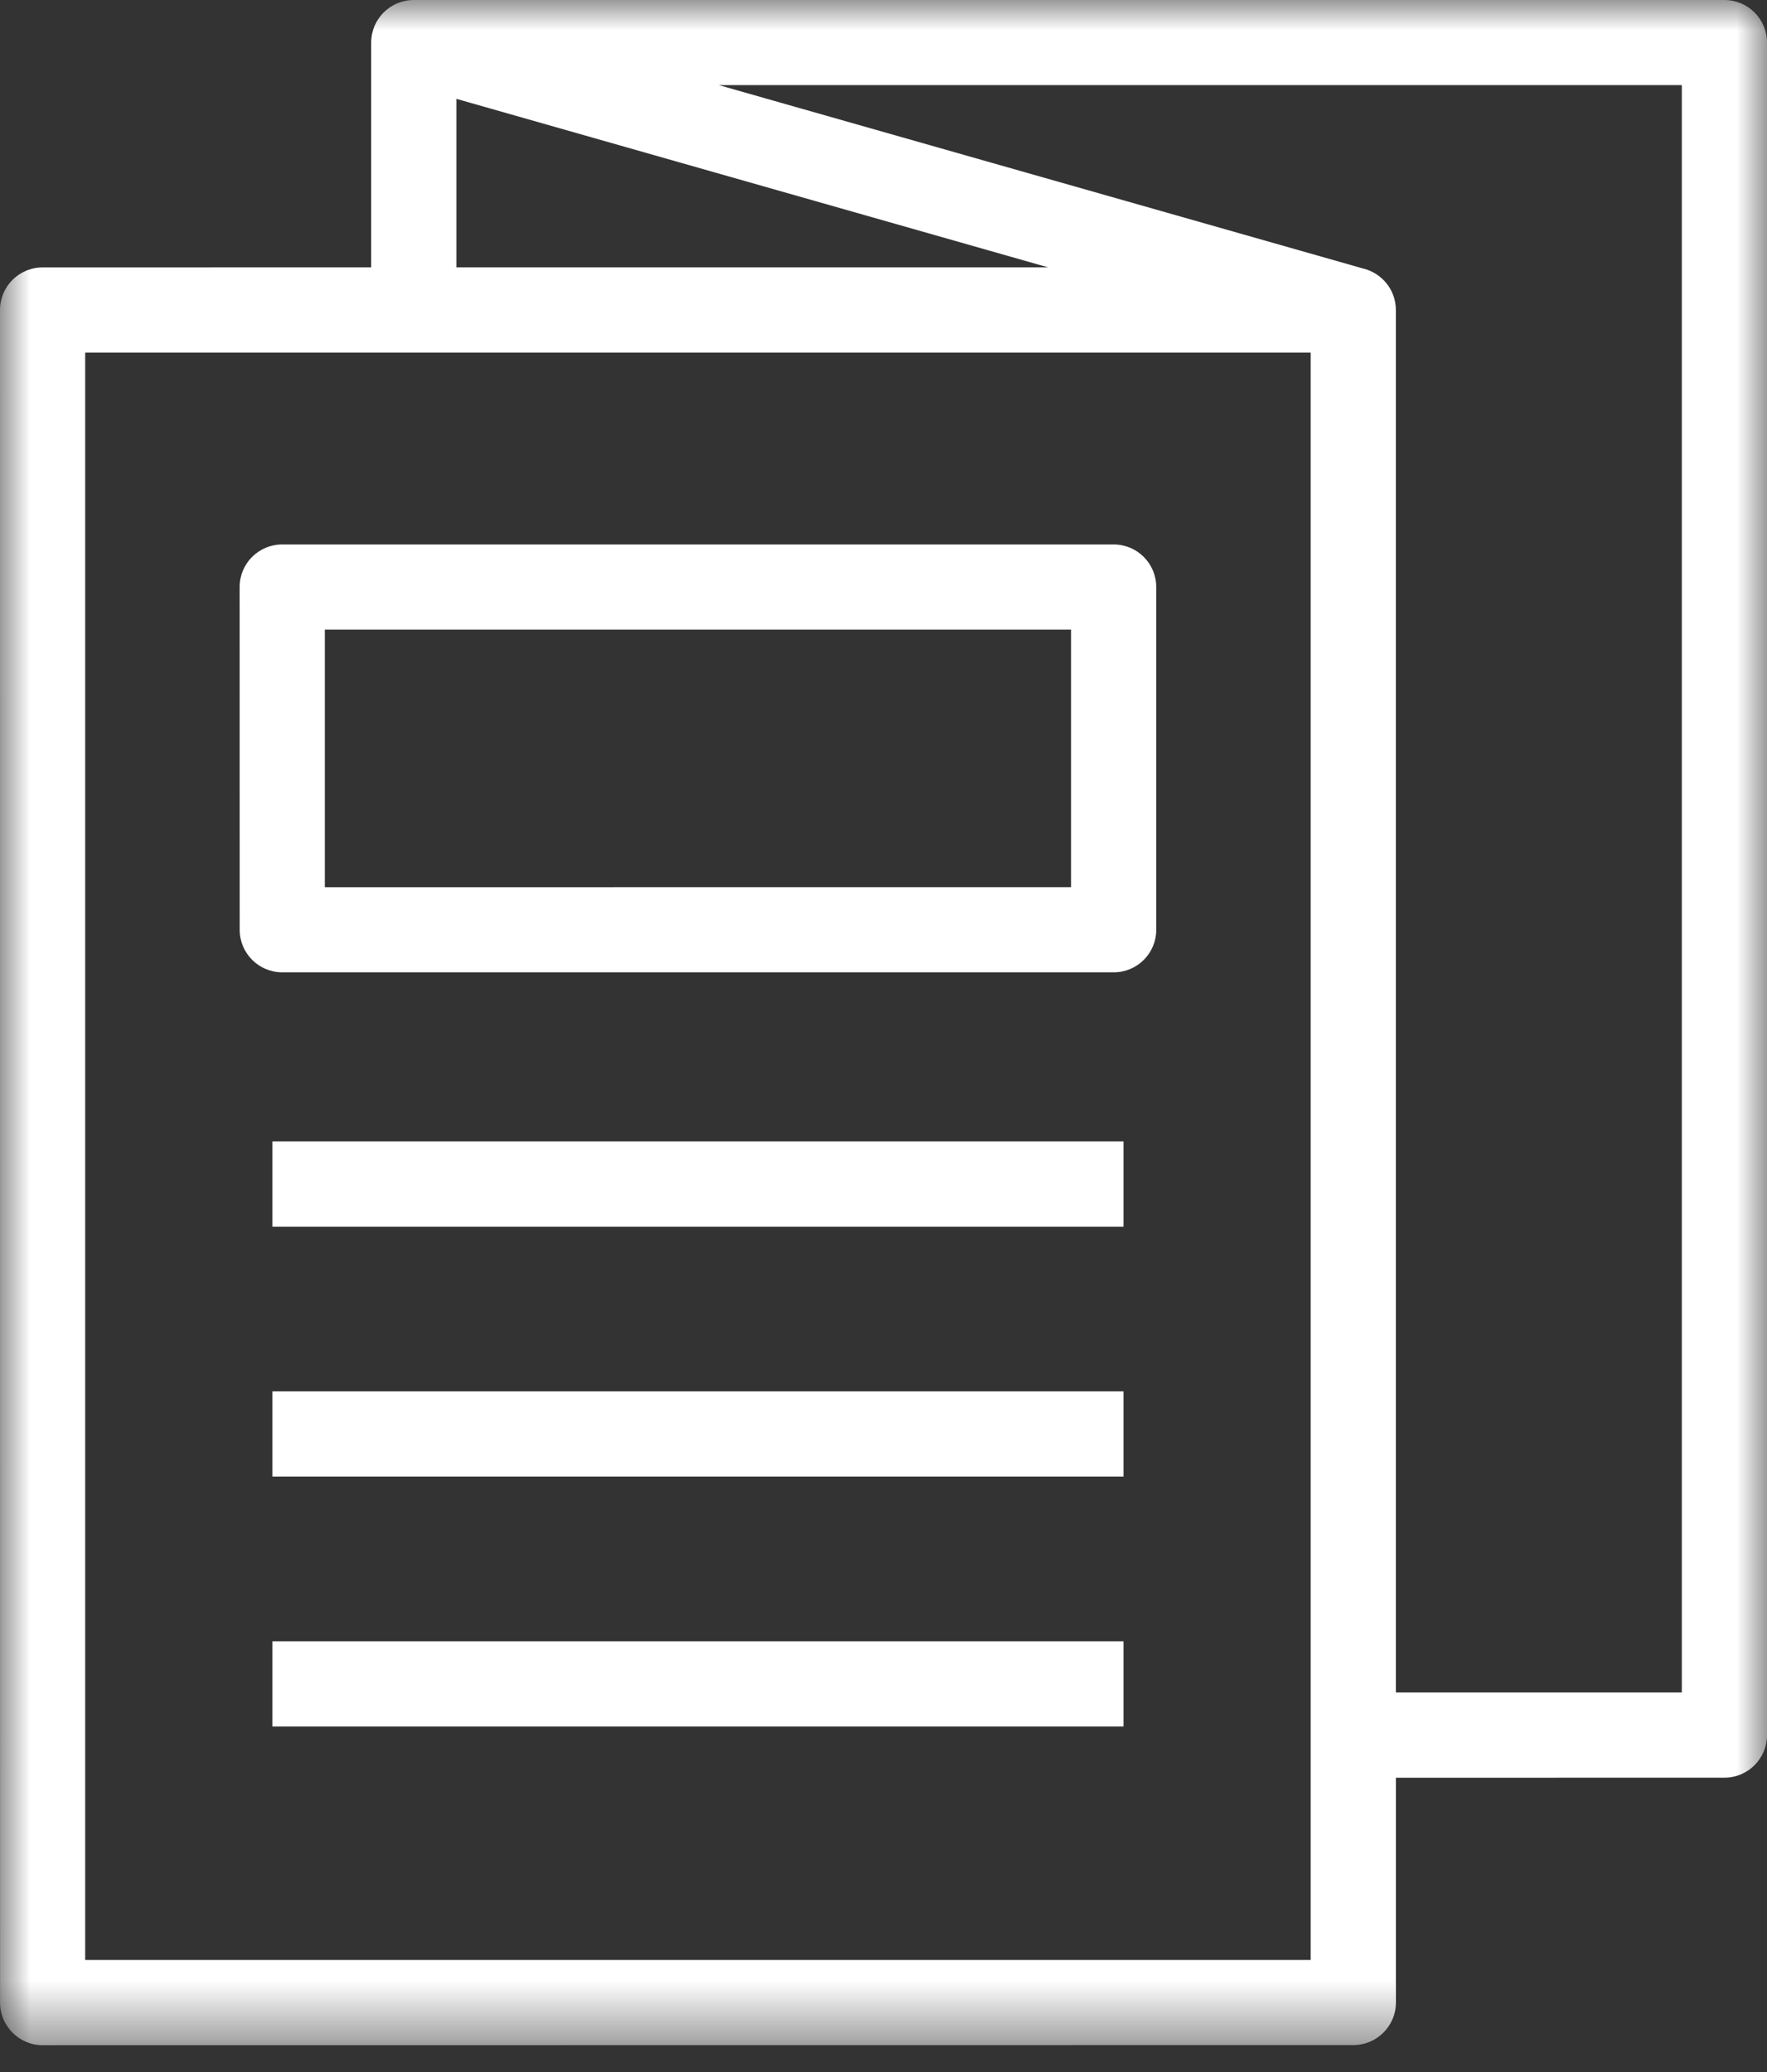<svg width="29" height="34" viewBox="0 0 29 34" fill="none" xmlns="http://www.w3.org/2000/svg">
<rect x="0" y="0" width="29" height="34" fill="#333333" stroke="none"/>
<mask id="mask0_0_3449" style="mask-type:luminance" maskUnits="userSpaceOnUse" x="0" y="0" width="29" height="34">
<path fill-rule="evenodd" clip-rule="evenodd" d="M0 0H29V33.56H0V0Z" fill="white"/>
</mask>
<g mask="url(#mask0_0_3449)">
<path fill-rule="evenodd" clip-rule="evenodd" d="M18.279 15.955H4.633C4.246 15.955 3.934 15.642 3.934 15.257L3.933 9.632C3.933 9.246 4.246 8.934 4.631 8.934H18.277C18.664 8.934 18.976 9.247 18.976 9.632V15.257C18.977 15.642 18.664 15.955 18.279 15.955V15.955ZM5.331 14.558V10.331H17.578V14.557L5.331 14.558ZM6.092 4.387V0.698C6.092 0.312 6.405 0 6.79 0H28.302C28.688 0 29 0.313 29 0.698V28.471C29 28.858 28.687 29.17 28.302 29.17L22.91 29.171V32.859C22.91 33.246 22.596 33.558 22.211 33.558L0.7 33.56C0.314 33.56 0.001 33.246 0.001 32.861L0 5.087C0 4.7 0.314 4.388 0.699 4.388L6.092 4.387ZM17.201 4.387L7.49 1.622V4.387H17.201ZM11.799 1.397H27.602V27.772H22.909V5.087C22.909 4.755 22.678 4.478 22.367 4.405L11.799 1.397ZM4.471 24.229H18.439V22.83H4.471V24.229ZM4.471 28.33H18.439V26.932H4.471V28.33ZM4.471 20.128H18.439V18.73H4.471V20.128ZM1.398 32.161H21.511V5.785H1.398V32.161Z" fill="white"/>
</g>
</svg>
